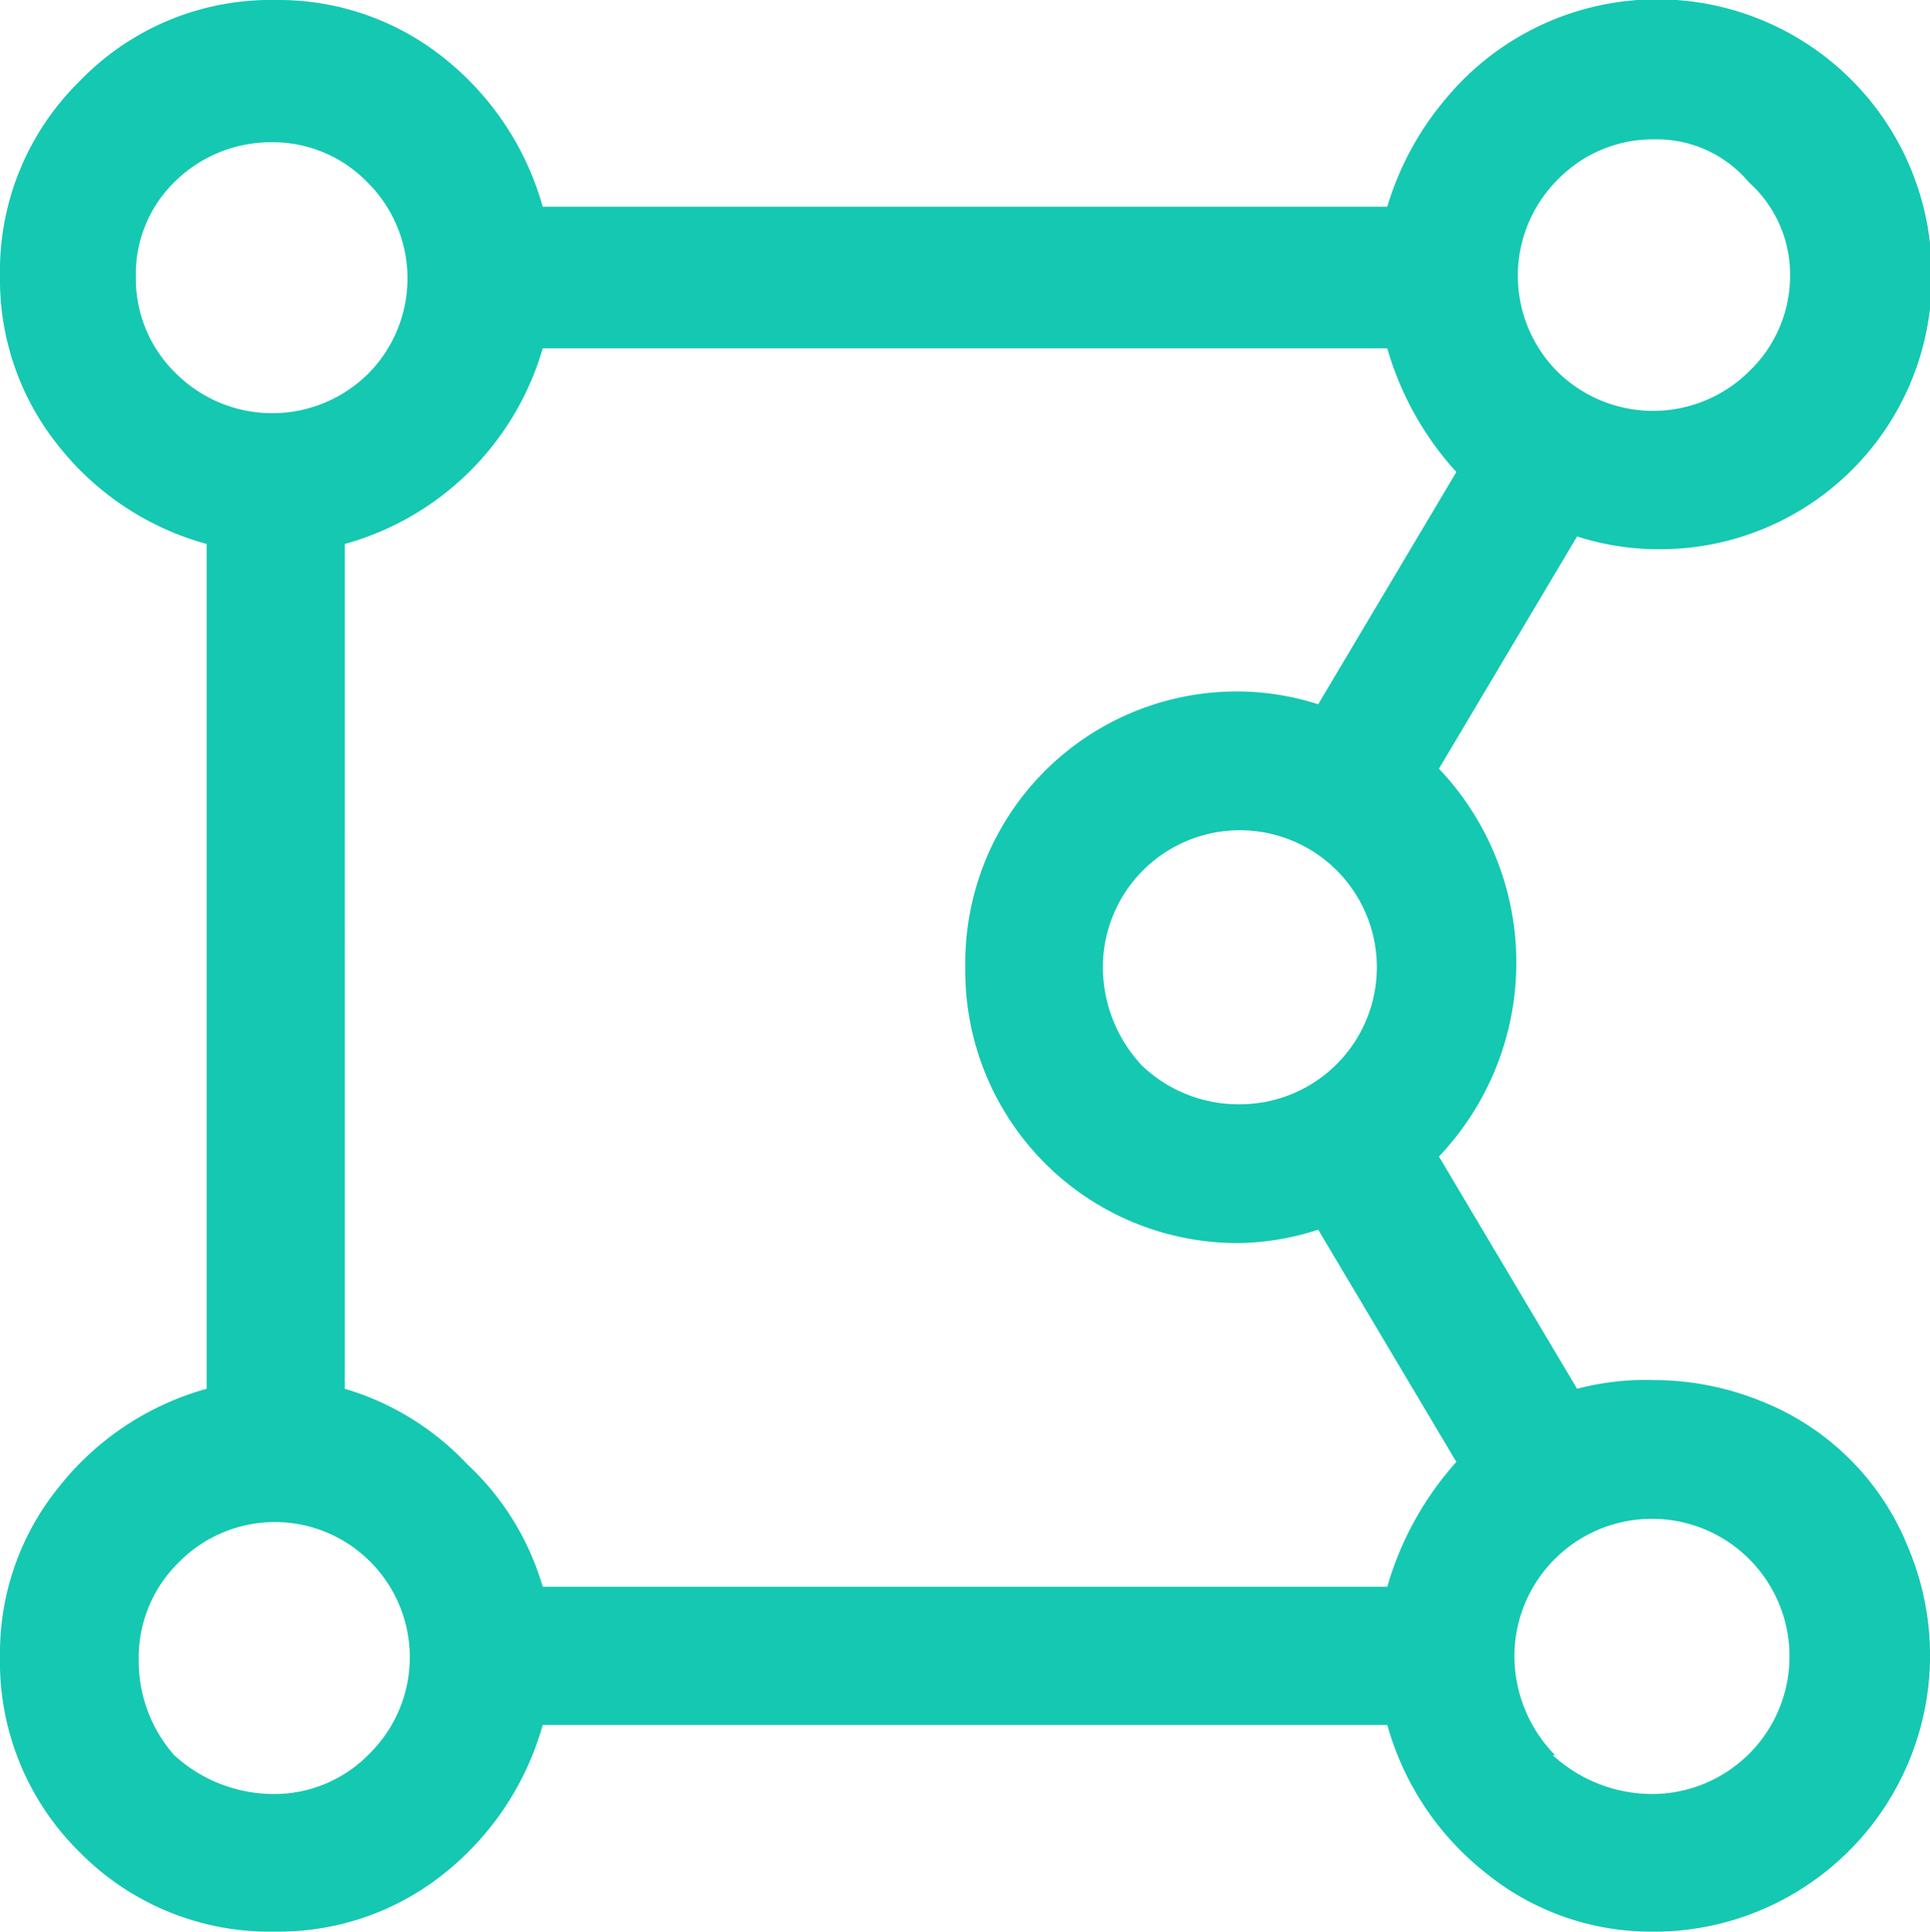 <svg id="Layer_1" data-name="Layer 1" xmlns="http://www.w3.org/2000/svg" viewBox="0 0 33.25 33.27"><defs><style>.cls-1{fill:#15c8b1;}</style></defs><path id="Path_7243" data-name="Path 7243" class="cls-1" d="M28.5,23.77a4.94,4.94,0,0,1,1.86.37,4.51,4.51,0,0,1,2.52,2.53,4.76,4.76,0,0,1-4.26,6.6H28.5a4.51,4.51,0,0,1-2.89-1,4.93,4.93,0,0,1-1.71-2.56H9.35a5,5,0,0,1-1.7,2.56,4.56,4.56,0,0,1-2.9,1A4.6,4.6,0,0,1,1.37,31.9,4.6,4.6,0,0,1,0,28.52a4.53,4.53,0,0,1,1-2.89,4.93,4.93,0,0,1,2.56-1.71V9.37A4.91,4.91,0,0,1,1,7.67a4.56,4.56,0,0,1-1-2.9A4.58,4.58,0,0,1,1.37,1.4,4.57,4.57,0,0,1,4.75,0a4.56,4.56,0,0,1,2.9,1,5,5,0,0,1,1.7,2.56H23.9a5.14,5.14,0,0,1,1-1.85,4.73,4.73,0,0,1,8.38,3,4.68,4.68,0,0,1-4.63,4.75H28.5a4.63,4.63,0,0,1-1.33-.22l-2.38,4a4.85,4.85,0,0,1,0,6.68l2.38,4A4.64,4.64,0,0,1,28.5,23.77Zm-22.56.15a4.73,4.73,0,0,1,2.11,1.3,4.66,4.66,0,0,1,1.3,2.11H23.9a5.49,5.49,0,0,1,1.19-2.15l-2.38-4a4.64,4.64,0,0,1-1.33.23,4.69,4.69,0,0,1-4.75-4.63v-.12a4.68,4.68,0,0,1,4.62-4.75h.13a4.63,4.63,0,0,1,1.33.22l2.38-4A5.36,5.36,0,0,1,23.9,6H9.35A4.92,4.92,0,0,1,5.94,9.37Zm13.73-5.57a2.41,2.41,0,0,0,1.71.67A2.36,2.36,0,1,0,19,16.65,2.49,2.49,0,0,0,19.67,18.35ZM30.13,3.14A2.07,2.07,0,0,0,28.5,2.4a2.29,2.29,0,0,0-1.67.7,2.34,2.34,0,0,0,0,3.3l0,0a2.35,2.35,0,0,0,3.3,0l0,0a2.28,2.28,0,0,0,.71-1.67A2.13,2.13,0,0,0,30.13,3.14ZM3,3.14a2.22,2.22,0,0,0-.66,1.63,2.27,2.27,0,0,0,.7,1.67,2.35,2.35,0,0,0,3.3,0l0,0a2.33,2.33,0,0,0,0-3.29l0,0a2.27,2.27,0,0,0-1.67-.7A2.36,2.36,0,0,0,3,3.14ZM3,30.23a2.54,2.54,0,0,0,1.71.67,2.28,2.28,0,0,0,1.67-.71,2.33,2.33,0,0,0,0-3.29l0,0a2.32,2.32,0,0,0-3.29,0l0,0a2.29,2.29,0,0,0-.7,1.67A2.45,2.45,0,0,0,3,30.23Zm23.75,0a2.54,2.54,0,0,0,1.71.67,2.37,2.37,0,1,0-2.37-2.38A2.45,2.45,0,0,0,26.79,30.23Z"/></svg>